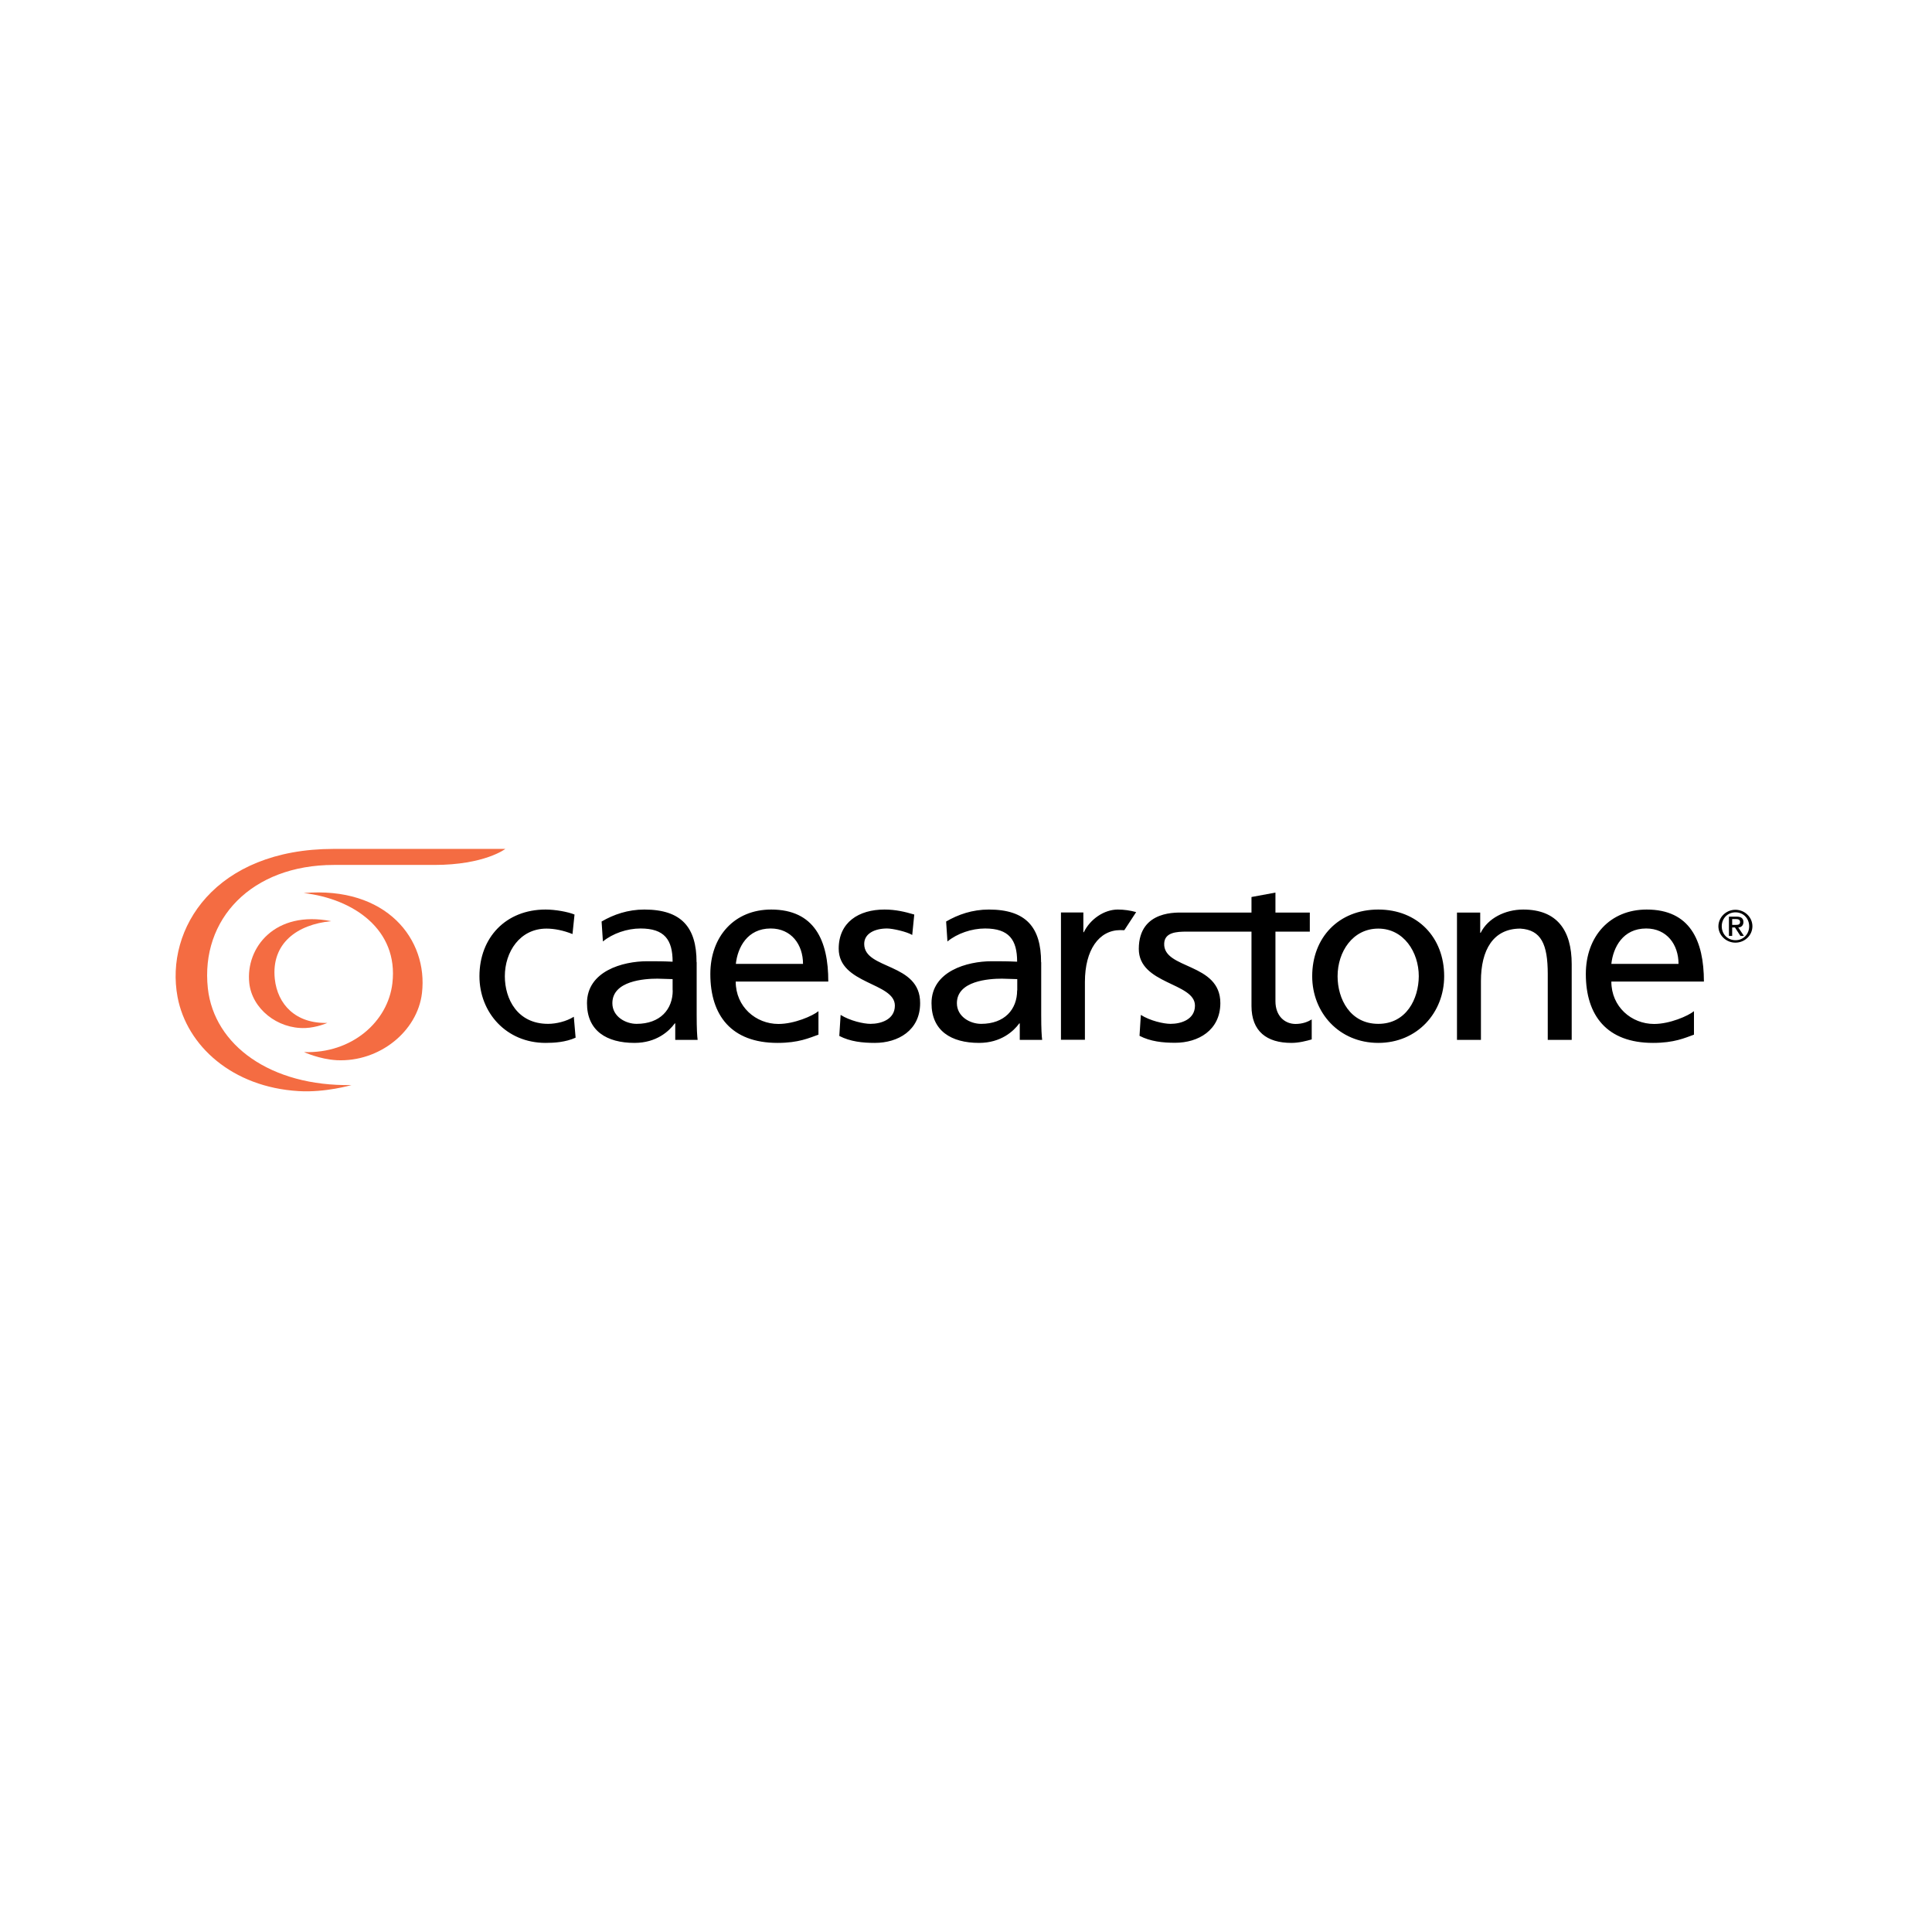 <?xml version="1.0" encoding="UTF-8"?>
<svg xmlns="http://www.w3.org/2000/svg" width="198" height="198" viewBox="0 0 198 198" fill="none">
  <g clip-path="url(#clip0_3034_955)">
    <path d="M34.176 87C22.075 87.012 16.883 95.143 18.197 102.179C19.142 107.179 23.805 111.417 30.604 111.821C33.353 111.988 36.017 111.202 36.017 111.202C27.757 111.345 21.952 107.131 21.302 101.298C20.528 94.191 25.806 88.643 34.212 88.643H44.497C49.664 88.643 51.799 87 51.787 87H34.176Z" fill="#F46C42"></path>
    <path d="M31.12 91.524C36.226 92.107 40.852 95.274 40.214 100.762C39.76 104.714 36.041 108 31.157 107.821C31.157 107.821 32.74 108.56 34.532 108.655C38.852 108.857 42.779 105.726 43.246 101.774C43.884 96.274 39.613 90.798 31.12 91.524Z" fill="#F46C42"></path>
    <path d="M33.942 94.405C28.198 93.262 25.155 97.107 25.547 100.75C25.83 103.369 28.419 105.464 31.291 105.357C32.482 105.31 33.549 104.833 33.549 104.833C30.297 104.917 28.444 102.94 28.162 100.321C27.781 96.667 30.469 94.738 33.942 94.405Z" fill="#F46C42"></path>
    <path d="M111.076 95.536H111.027V93.512H108.732V106.56H111.187V100.631C111.187 97.357 112.623 95.321 114.819 95.321C114.918 95.321 115.175 95.333 115.224 95.333L116.439 93.476C115.829 93.305 115.197 93.217 114.562 93.214C113.163 93.214 111.727 94.191 111.076 95.536ZM56.168 104.929C53.014 104.929 51.738 102.369 51.738 100.048C51.738 97.559 53.272 95.167 56.008 95.167C56.794 95.167 57.727 95.345 58.672 95.726L58.88 93.726C58.181 93.441 56.904 93.214 55.91 93.214C51.848 93.214 49.136 96.083 49.136 100.048C49.136 103.786 51.897 106.881 55.91 106.881C56.794 106.881 57.972 106.81 58.991 106.345L58.807 104.202C58.046 104.679 57.003 104.929 56.168 104.929ZM88.568 96.738C88.568 95.667 89.66 95.155 90.912 95.155C91.489 95.155 92.949 95.488 93.489 95.821L93.698 93.726C92.728 93.441 91.796 93.214 90.642 93.214C88.004 93.214 85.954 94.524 85.954 97.226C85.954 100.881 91.71 100.679 91.71 103.06C91.71 104.464 90.323 104.929 89.206 104.929C88.507 104.929 87.12 104.619 86.15 104.012L86.015 106.167C87.132 106.75 88.409 106.881 89.66 106.881C92.029 106.881 94.299 105.607 94.299 102.81C94.324 98.631 88.568 99.405 88.568 96.738ZM104.24 101.5C104.24 103.44 102.964 104.929 100.546 104.929C99.417 104.929 98.067 104.19 98.067 102.81C98.067 100.512 101.356 100.298 102.682 100.298C103.197 100.298 103.725 100.345 104.253 100.345V101.5H104.24ZM106.695 98.607C106.695 95.048 105.161 93.214 101.344 93.214C99.65 93.214 98.19 93.726 96.963 94.441L97.098 96.488C98.092 95.667 99.577 95.155 100.951 95.155C103.406 95.155 104.24 96.309 104.24 98.559C103.271 98.512 102.596 98.512 101.638 98.512C99.11 98.512 95.465 99.536 95.465 102.81C95.465 105.643 97.478 106.881 100.338 106.881C102.583 106.881 103.884 105.679 104.461 104.881H104.51V106.571H106.805C106.756 106.19 106.707 105.5 106.707 104.012V98.607H106.695ZM68.944 101.5C68.944 103.44 67.668 104.929 65.238 104.929C64.121 104.929 62.758 104.19 62.758 102.81C62.758 100.512 66.048 100.298 67.373 100.298C67.888 100.298 68.416 100.345 68.932 100.345V101.5H68.944ZM71.386 98.607C71.386 95.048 69.852 93.214 66.035 93.214C64.342 93.214 62.881 93.726 61.654 94.441L61.789 96.488C62.783 95.667 64.268 95.155 65.643 95.155C68.097 95.155 68.932 96.309 68.932 98.559C67.974 98.512 67.287 98.512 66.33 98.512C63.802 98.512 60.157 99.536 60.157 102.81C60.157 105.643 62.169 106.881 65.029 106.881C67.275 106.881 68.576 105.679 69.153 104.881H69.202V106.571H71.497C71.448 106.19 71.398 105.5 71.398 104.012V98.607H71.386ZM141.255 104.929C138.358 104.929 137.082 102.369 137.082 100.048C137.082 97.559 138.616 95.167 141.255 95.167C143.857 95.167 145.403 97.571 145.403 100.048C145.391 102.369 144.127 104.929 141.255 104.929ZM141.255 93.214C137.193 93.214 134.48 96.083 134.48 100.048C134.48 103.786 137.242 106.881 141.255 106.881C145.243 106.881 148.005 103.786 148.005 100.048C148.005 96.083 145.293 93.214 141.255 93.214ZM156.105 93.214C154.252 93.214 152.484 94.107 151.748 95.595H151.699V93.524H149.318V106.571H151.773V100.536C151.773 97.369 153.024 95.167 155.81 95.167C157.946 95.298 158.621 96.774 158.621 99.821V106.571H161.075V98.809C161.075 95.309 159.541 93.214 156.105 93.214ZM165.138 98.786C165.322 97.095 166.316 95.155 168.709 95.155C170.82 95.155 172.023 96.798 172.023 98.786H165.138ZM168.758 93.214C165.003 93.214 162.523 95.952 162.523 99.821C162.523 104.071 164.683 106.881 169.408 106.881C171.593 106.881 172.673 106.369 173.606 106.036V103.631C173.004 104.119 171.127 104.94 169.519 104.94C167.199 104.94 165.138 103.179 165.138 100.595H174.624C174.624 96.381 173.188 93.214 168.758 93.214ZM75.412 98.786C75.596 97.095 76.59 95.155 78.983 95.155C81.094 95.155 82.297 96.798 82.297 98.786H75.412ZM79.032 93.214C75.277 93.214 72.798 95.952 72.798 99.821C72.798 104.071 74.958 106.881 79.683 106.881C81.867 106.881 82.935 106.369 83.88 106.036V103.631C83.278 104.119 81.401 104.94 79.781 104.94C77.461 104.94 75.399 103.179 75.399 100.595H84.886C84.898 96.381 83.463 93.214 79.032 93.214ZM130.713 102.607V95.476H134.235V93.524H130.713V91.476L128.258 91.929V93.524H121.299C120.821 93.548 116.722 93.167 116.709 97.238C116.697 100.893 122.465 100.69 122.465 103.06C122.465 104.464 121.078 104.929 119.962 104.929C119.262 104.929 117.875 104.619 116.918 104.012L116.783 106.155C117.9 106.738 119.176 106.869 120.428 106.869C122.797 106.869 125.055 105.595 125.067 102.81C125.079 98.631 119.201 99.369 119.311 96.691C119.36 95.524 120.637 95.488 121.557 95.476H128.258V103.095C128.258 105.702 129.829 106.881 132.345 106.881C133.13 106.881 133.879 106.679 134.431 106.524V104.476C134.063 104.702 133.523 104.94 132.762 104.94C131.658 104.929 130.713 104.119 130.713 102.607ZM177.852 93.238C178.809 93.238 179.595 94 179.595 94.929C179.595 95.857 178.809 96.607 177.852 96.607C176.895 96.607 176.109 95.845 176.109 94.929C176.122 94 176.895 93.238 177.852 93.238ZM177.864 96.357C178.662 96.357 179.263 95.738 179.263 94.929C179.263 94.119 178.662 93.5 177.864 93.5C177.054 93.5 176.453 94.119 176.453 94.929C176.453 95.738 177.054 96.357 177.864 96.357ZM177.189 93.941H177.975C178.441 93.941 178.674 94.119 178.674 94.5C178.674 94.821 178.466 95.048 178.147 95.048L178.723 95.917H178.368L177.803 95.048H177.521V95.917H177.189V93.941ZM177.521 94.786H177.913C178.171 94.786 178.331 94.738 178.331 94.476C178.331 94.25 178.122 94.191 177.913 94.191H177.521V94.786Z" fill="black"></path>
  </g>
  <defs>
    <clipPath id="clip0_3034_955">
      <rect width="162" height="25" fill="white" transform="translate(18 87)"></rect>
    </clipPath>
  </defs>
</svg>
